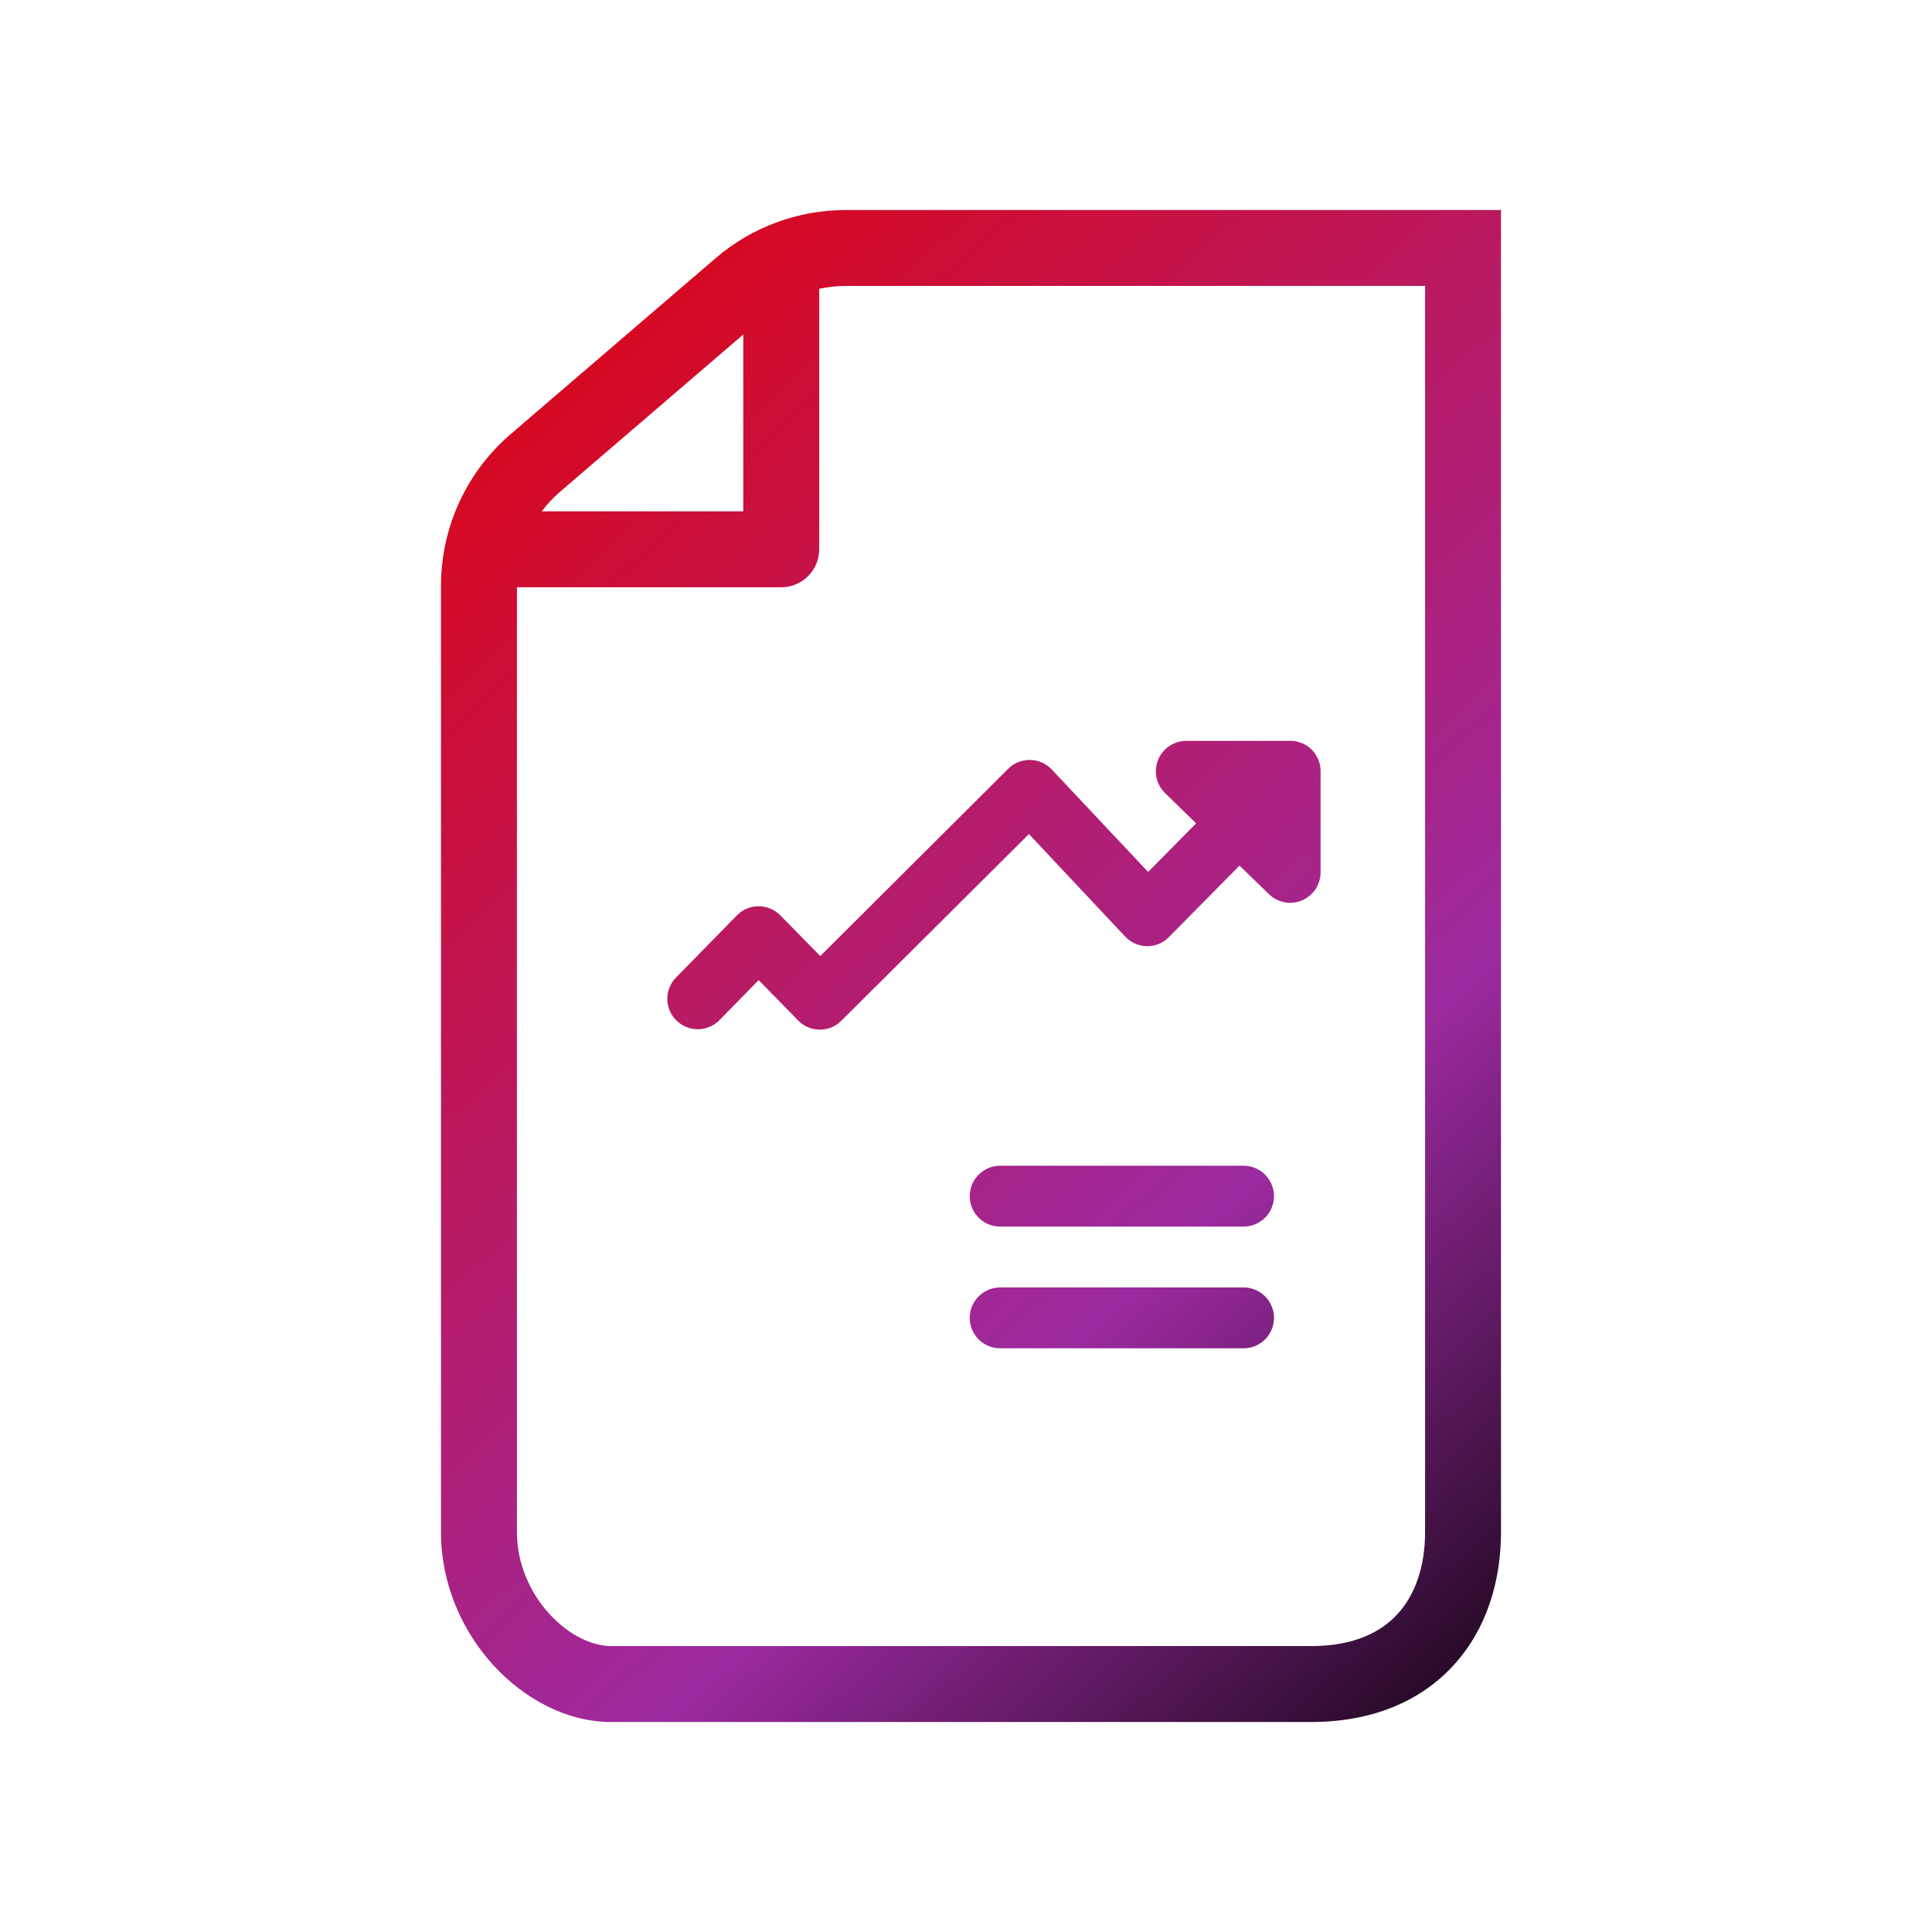 <svg width="92" height="92" viewBox="0 0 92 92" fill="none" xmlns="http://www.w3.org/2000/svg">
<path fill-rule="evenodd" clip-rule="evenodd" d="M34.087 12.286C35.818 10.8 38.017 10 40.292 10H71.476V72.961C71.476 75.283 70.797 77.562 69.233 79.281C67.643 81.029 65.318 82 62.437 82H29.107C26.957 82 24.928 80.869 23.482 79.282C22.017 77.674 21 75.443 21 72.961V27.894C21 25.123 22.203 22.489 24.313 20.676L34.087 12.286ZM40.292 13.616C39.856 13.616 39.426 13.662 39.009 13.753V26.157C39.009 27.155 38.2 27.965 37.201 27.965H24.616V72.961C24.616 74.448 25.23 75.832 26.155 76.847C27.1 77.884 28.22 78.385 29.107 78.385H62.437C64.472 78.385 65.762 77.724 66.559 76.848C67.382 75.944 67.861 74.608 67.861 72.961V13.616H40.292ZM26.669 23.418L35.394 15.929V24.349H25.797C26.051 24.011 26.343 23.699 26.669 23.418ZM62.856 36.432C62.875 36.525 62.885 36.619 62.885 36.714V36.718V41.543C62.885 41.827 62.801 42.105 62.644 42.342C62.486 42.579 62.263 42.765 62.001 42.876C61.823 42.953 61.63 42.993 61.436 42.992C61.06 42.991 60.699 42.844 60.429 42.582L59.024 41.22L55.662 44.625C55.526 44.765 55.362 44.876 55.181 44.95C55.001 45.024 54.807 45.06 54.612 45.056C54.417 45.053 54.225 45.011 54.047 44.932C53.869 44.853 53.709 44.739 53.576 44.596L48.997 39.717L40.072 48.599C39.937 48.735 39.776 48.844 39.599 48.918C39.423 48.992 39.233 49.029 39.041 49.029C38.849 49.029 38.66 48.992 38.483 48.918C38.306 48.844 38.145 48.735 38.011 48.599L36.127 46.672L34.24 48.599C33.969 48.864 33.605 49.012 33.227 49.012C32.848 49.012 32.485 48.864 32.214 48.599C31.943 48.335 31.787 47.975 31.778 47.596C31.77 47.218 31.909 46.851 32.168 46.574L35.091 43.589C35.226 43.452 35.387 43.343 35.564 43.268C35.742 43.194 35.932 43.155 36.125 43.155C36.318 43.155 36.508 43.194 36.686 43.268C36.864 43.343 37.024 43.452 37.159 43.589L39.061 45.527L48.008 36.609C48.146 36.472 48.309 36.365 48.489 36.292C48.669 36.22 48.861 36.184 49.055 36.188C49.249 36.191 49.441 36.233 49.618 36.312C49.795 36.391 49.955 36.504 50.087 36.645L54.673 41.521L56.959 39.206L55.47 37.758C55.268 37.557 55.129 37.301 55.071 37.023C55.014 36.744 55.039 36.454 55.145 36.19C55.251 35.925 55.432 35.698 55.667 35.536C55.901 35.374 56.178 35.285 56.463 35.28H61.44H61.508C61.579 35.282 61.649 35.289 61.719 35.302C61.75 35.307 61.778 35.316 61.809 35.326C61.821 35.33 61.833 35.334 61.845 35.338C61.861 35.342 61.876 35.349 61.892 35.355C61.925 35.368 61.958 35.381 61.99 35.381L62.121 35.45C62.162 35.47 62.202 35.491 62.24 35.515C62.296 35.553 62.35 35.596 62.4 35.642L62.458 35.693C62.527 35.758 62.587 35.831 62.639 35.91C62.654 35.932 62.663 35.951 62.676 35.976C62.682 35.988 62.689 36 62.697 36.015C62.704 36.028 62.711 36.042 62.719 36.055C62.738 36.089 62.757 36.124 62.773 36.16C62.794 36.211 62.812 36.276 62.823 36.316C62.827 36.33 62.832 36.343 62.837 36.356C62.847 36.381 62.856 36.406 62.856 36.432ZM59.218 55.511H47.627C47.242 55.511 46.874 55.664 46.602 55.936C46.33 56.207 46.178 56.576 46.178 56.96C46.178 57.344 46.33 57.713 46.602 57.985C46.874 58.257 47.242 58.409 47.627 58.409H59.218C59.602 58.409 59.971 58.257 60.242 57.985C60.514 57.713 60.667 57.344 60.667 56.96C60.667 56.576 60.514 56.207 60.242 55.936C59.971 55.664 59.602 55.511 59.218 55.511ZM47.627 61.307H59.218C59.602 61.307 59.971 61.46 60.242 61.731C60.514 62.003 60.667 62.372 60.667 62.756C60.667 63.14 60.514 63.509 60.242 63.781C59.971 64.052 59.602 64.205 59.218 64.205H47.627C47.242 64.205 46.874 64.052 46.602 63.781C46.33 63.509 46.178 63.14 46.178 62.756C46.178 62.372 46.33 62.003 46.602 61.731C46.874 61.46 47.242 61.307 47.627 61.307Z" fill="url(#paint0_linear_19576_13902)"/>
<defs>
<linearGradient id="paint0_linear_19576_13902" x1="20.427" y1="6.026" x2="84.86" y2="76.057" gradientUnits="userSpaceOnUse">
<stop stop-color="#E60000"/>
<stop offset="0.667" stop-color="#9C2AA0"/>
<stop offset="1"/>
</linearGradient>
</defs>
</svg>
